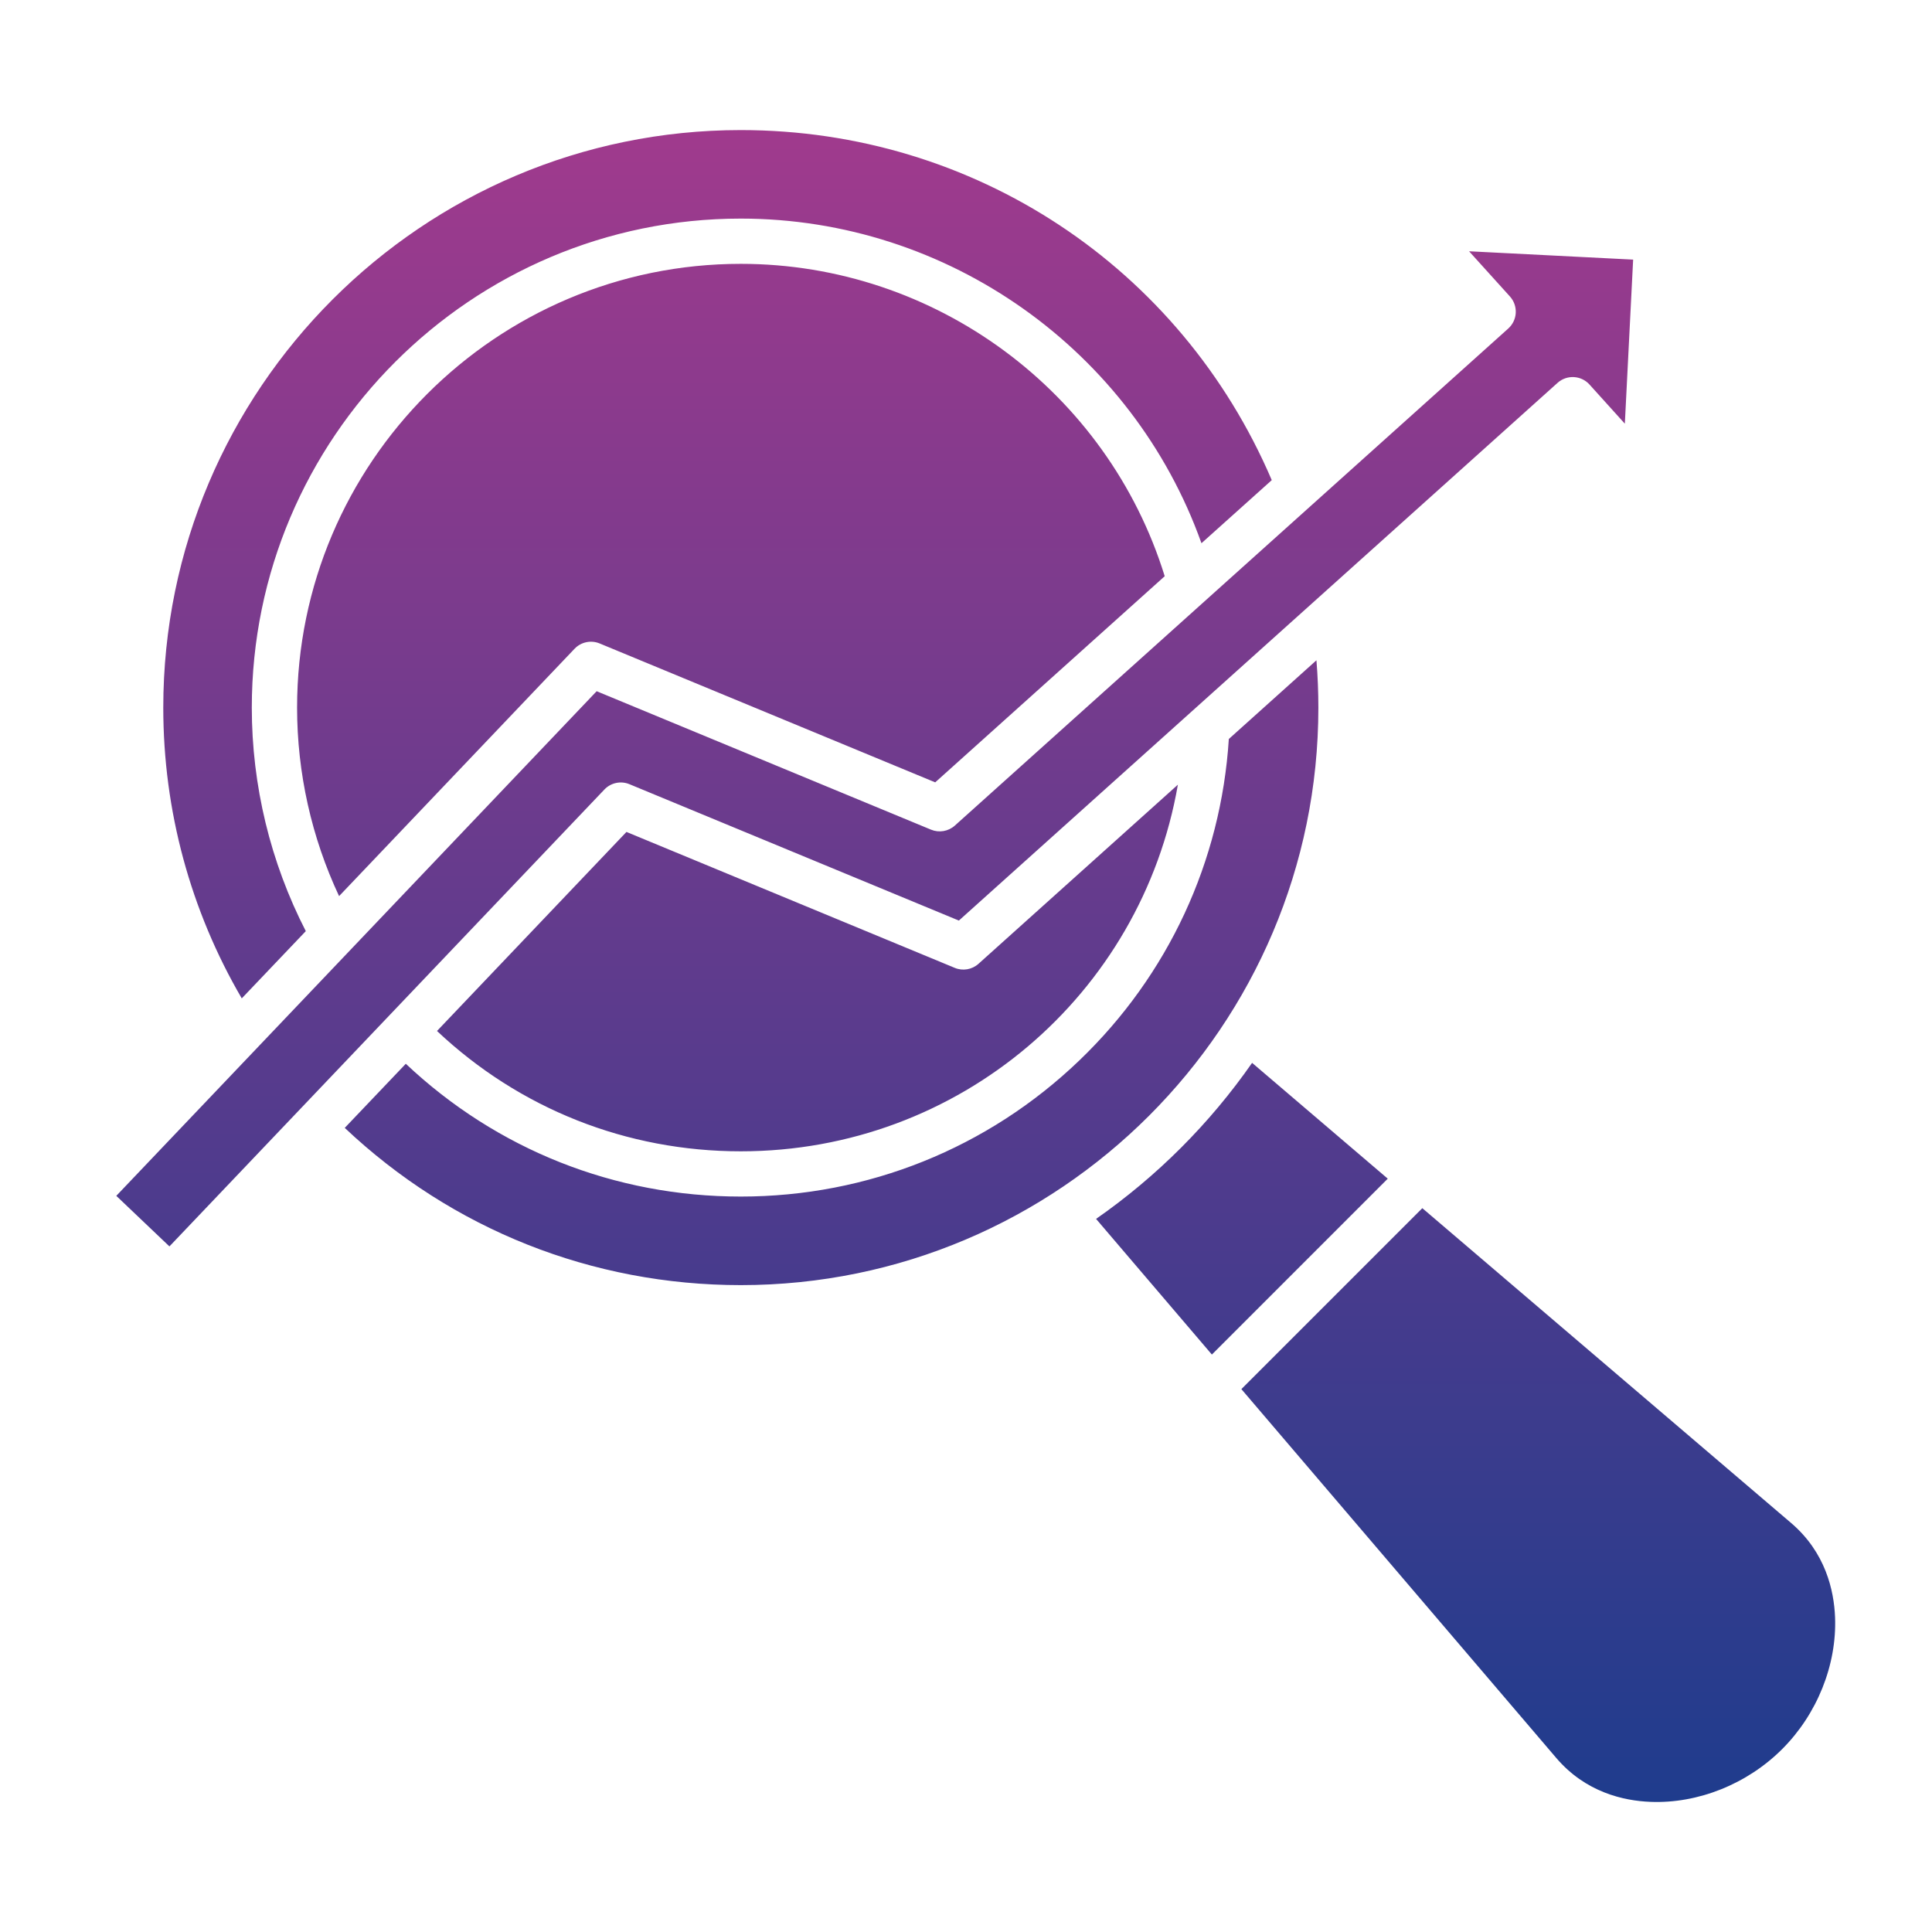 <?xml version="1.0" encoding="UTF-8"?>
<svg xmlns="http://www.w3.org/2000/svg" xmlns:xlink="http://www.w3.org/1999/xlink" id="Layer_1" viewBox="0 0 512 512">
  <linearGradient id="SVGID_1_" gradientUnits="userSpaceOnUse" x1="258.582" x2="258.582" y1="34.466" y2="477.539">
    <stop offset="0" stop-color="#a03a8d"></stop>
    <stop offset="1" stop-color="#1f3c8d"></stop>
  </linearGradient>
  <path clip-rule="evenodd" d="m196.32 34.47c-84.39 0-153.05 68.66-153.05 153.06 0 27.25 7.18 53.72 20.8 77.05l16.97-17.82c-9.37-18.23-14.31-38.6-14.31-59.23 0-71.46 58.13-129.6 129.59-129.6 54.95 0 103.85 34.93 122.08 86.03l18.63-16.72c-24.18-56.5-78.95-92.77-140.71-92.77zm180.61 285.71-47.95 47.95 83.44 97.74c7.78 9.12 17.87 11.36 24.96 11.64 12.62.51 25.67-4.73 34.93-14 9.26-9.26 14.49-22.31 14-34.93-.28-7.1-2.53-17.19-11.64-24.97zm-45.11-38.51 35.95 30.69-46.61 46.61-30.69-35.95c16.11-11.23 30.12-25.24 41.35-41.35zm-78.81-25.18c2.14.89 4.59.47 6.31-1.08l52.83-47.46c-9.65 55.56-57.89 97.16-115.83 97.16-30.27 0-58.64-11.28-80.51-31.89l50.21-52.75zm-5.17-49.16-88.93-36.81c-2.29-.95-4.93-.39-6.64 1.4l-62.41 65.56c-7.3-15.55-11.13-32.66-11.13-49.97 0-64.84 52.75-117.59 117.59-117.59 51.54 0 97.2 33.86 112.34 82.78zm6.27 36.63-87.3-36.14c-2.29-.95-4.93-.39-6.64 1.41l-115.27 121.08-14.08-13.4 127.3-133.73 88.62 36.69c2.13.88 4.58.46 6.3-1.08l146.67-131.73c1.18-1.07 1.9-2.56 1.98-4.15.08-1.6-.47-3.15-1.54-4.34l-10.83-11.98 43.48 2.21-2.2 43.48-9.37-10.38c-2.22-2.45-6-2.65-8.46-.44zm71.54-48.12 23.22-20.86c.34 4.17.51 8.36.51 12.54 0 84.39-68.66 153.05-153.06 153.05-39.41 0-76.46-14.76-104.96-41.67l16.18-16.99c24.11 22.74 55.4 35.19 88.78 35.19 33.61 0 65.48-12.81 89.72-36.08 23.55-22.58 37.55-52.76 39.61-85.18z" fill="url(#SVGID_1_)" fill-rule="evenodd"></path>
</svg>
